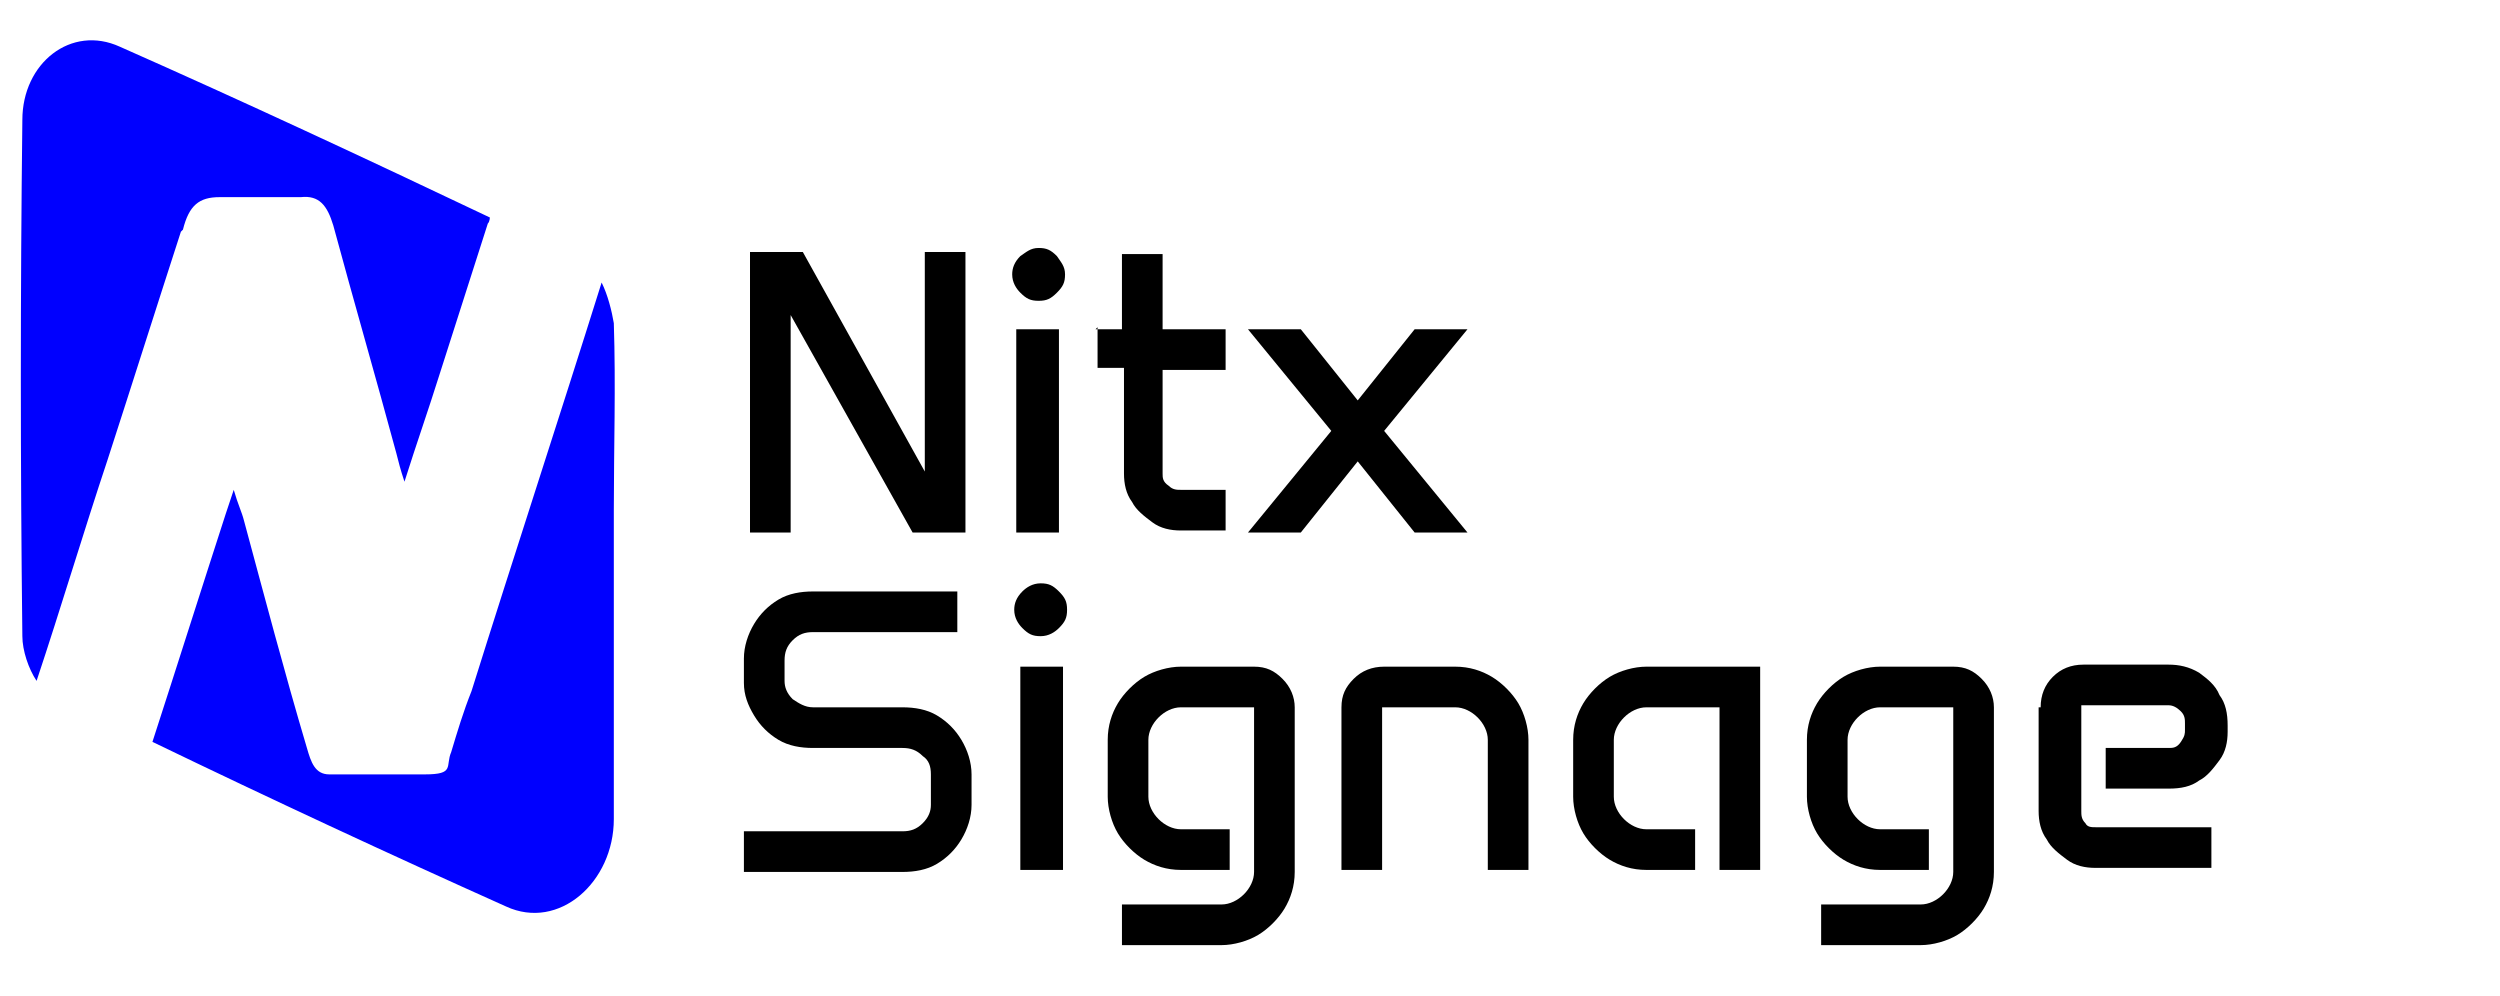 <?xml version="1.0" encoding="UTF-8"?>
<svg id="Layer_1" xmlns="http://www.w3.org/2000/svg" version="1.1" viewBox="0 0 123 49">
  <!-- Generator: Adobe Illustrator 29.8.1, SVG Export Plug-In . SVG Version: 2.1.1 Build 2)  -->
  <defs>
    <style>
      .st0 {
        fill: blue;
      }
    </style>
  </defs>
  <path class="st0" d="M8.9,11.4c-1.2,3.7-2.4,7.5-3.6,11.2-1.2,3.6-2.3,7.3-3.5,10.9-.4-.6-.7-1.5-.7-2.2-.1-8.5-.1-16.9,0-25.4,0-2.8,2.4-4.7,4.8-3.6,6.1,2.7,12.1,5.5,18.2,8.4,0,0,0,.2-.1.3-.8,2.5-1.6,5-2.4,7.5-.5,1.6-1.1,3.3-1.7,5.2-.2-.6-.3-1-.4-1.4-1-3.7-2.1-7.5-3.1-11.2-.3-1-.7-1.5-1.6-1.4-1.3,0-2.6,0-4,0-1,0-1.5.4-1.8,1.6"/>
  <path class="st0" d="M30.2,31.9c0,2.8,0,5.6,0,8.4,0,3.1-2.7,5.5-5.3,4.3-5.8-2.6-11.6-5.3-17.4-8.1,1.2-3.7,2.4-7.5,3.6-11.2.1-.3.2-.6.4-1.2.2.7.4,1.1.5,1.5,1,3.7,2,7.5,3.1,11.2.2.7.4,1.3,1.1,1.3,1.6,0,3.2,0,4.7,0s1-.4,1.3-1.1c.3-1,.6-2,1-3,2.1-6.7,4.3-13.4,6.4-20.1.3.6.5,1.4.6,2,.1,3.1,0,6.1,0,9.2v6.7"/>
  <path d="M36.8,12.4h2.7l6,10.8v-10.8h2v13.8h-2.6l-6-10.7v10.7h-2v-13.8Z"/>
  <path d="M49.8,13.5c0-.3.1-.6.4-.9.3-.2.5-.4.9-.4s.6.1.9.4c.2.3.4.5.4.9s-.1.6-.4.9-.5.4-.9.4-.6-.1-.9-.4c-.2-.2-.4-.5-.4-.9ZM50,16.2h2.1v10h-2.1v-10h0Z"/>
  <path d="M53.9,16.2h1.3v-3.7h2v3.7h3.1v2h-3.1v5.1c0,.2,0,.4.3.6.2.2.4.2.6.2h2.2v2h-2.2c-.5,0-1-.1-1.4-.4-.4-.3-.8-.6-1-1-.3-.4-.4-.9-.4-1.4v-5.2h-1.3v-2Z"/>
  <path d="M65.5,21.2l-4.1-5h2.6l2.8,3.5,2.8-3.5h2.6l-4.1,5,4.1,5h-2.6l-2.8-3.5-2.8,3.5h-2.6l4.1-5Z"/>
  <path d="M36.6,32.4c0-.6.2-1.2.5-1.7.3-.5.7-.9,1.2-1.2.5-.3,1.1-.4,1.7-.4h7.1v2h-7.1c-.4,0-.7.1-1,.4-.3.3-.4.6-.4,1v1c0,.3.1.6.4.9.3.2.6.4,1,.4h4.4c.6,0,1.2.1,1.7.4.5.3.9.7,1.2,1.2.3.5.5,1.1.5,1.7v1.5c0,.6-.2,1.2-.5,1.7-.3.5-.7.9-1.2,1.2-.5.3-1.1.4-1.7.4h-7.8v-2h7.8c.4,0,.7-.1,1-.4.3-.3.4-.6.4-.9v-1.5c0-.4-.1-.7-.4-.9-.3-.3-.6-.4-1-.4h-4.4c-.6,0-1.2-.1-1.7-.4-.5-.3-.9-.7-1.2-1.2-.3-.5-.5-1-.5-1.6v-1Z"/>
  <path d="M49.9,30c0-.3.1-.6.4-.9.2-.2.5-.4.9-.4s.6.1.9.4.4.5.4.9-.1.6-.4.9c-.2.2-.5.4-.9.4s-.6-.1-.9-.4c-.2-.2-.4-.5-.4-.9ZM50.2,32.8h2.1v10h-2.1v-10Z"/>
  <path d="M54.5,36.4c0-.7.2-1.3.5-1.8.3-.5.8-1,1.3-1.3.5-.3,1.2-.5,1.8-.5h3.6c.6,0,1,.2,1.4.6.4.4.6.9.6,1.4v8.1c0,.7-.2,1.3-.5,1.8-.3.5-.8,1-1.3,1.3-.5.3-1.2.5-1.8.5h-4.9v-2h4.9c.4,0,.8-.2,1.1-.5.3-.3.5-.7.5-1.1v-8.1h-3.6c-.4,0-.8.2-1.1.5-.3.3-.5.7-.5,1.1v2.8c0,.4.2.8.5,1.1.3.3.7.5,1.1.5h2.4v2h-2.4c-.7,0-1.3-.2-1.8-.5-.5-.3-1-.8-1.3-1.3-.3-.5-.5-1.2-.5-1.8v-2.8h0Z"/>
  <path d="M66,34.8c0-.6.2-1,.6-1.4.4-.4.9-.6,1.5-.6h3.5c.7,0,1.3.2,1.8.5.5.3,1,.8,1.3,1.3.3.5.5,1.2.5,1.8v6.4h-2v-6.4c0-.4-.2-.8-.5-1.1-.3-.3-.7-.5-1.1-.5h-3.6v8h-2v-8Z"/>
  <path d="M77.4,36.4c0-.7.2-1.3.5-1.8.3-.5.8-1,1.3-1.3.5-.3,1.2-.5,1.8-.5h5.6v10h-2v-8h-3.6c-.4,0-.8.2-1.1.5-.3.3-.5.7-.5,1.1v2.8c0,.4.2.8.5,1.1.3.3.7.5,1.1.5h2.4v2h-2.4c-.7,0-1.3-.2-1.8-.5-.5-.3-1-.8-1.3-1.3-.3-.5-.5-1.2-.5-1.8v-2.8h0Z"/>
  <path d="M88.9,36.4c0-.7.2-1.3.5-1.8.3-.5.8-1,1.3-1.3.5-.3,1.2-.5,1.8-.5h3.6c.6,0,1,.2,1.4.6.4.4.6.9.6,1.4v8.1c0,.7-.2,1.3-.5,1.8-.3.5-.8,1-1.3,1.3-.5.3-1.2.5-1.8.5h-4.9v-2h4.9c.4,0,.8-.2,1.1-.5.3-.3.5-.7.5-1.1v-8.1h-3.6c-.4,0-.8.2-1.1.5-.3.3-.5.7-.5,1.1v2.8c0,.4.2.8.5,1.1.3.3.7.5,1.1.5h2.4v2h-2.4c-.7,0-1.3-.2-1.8-.5-.5-.3-1-.8-1.3-1.3-.3-.5-.5-1.2-.5-1.8v-2.8h0Z"/>
  <path d="M100.4,34.8c0-.6.2-1.1.6-1.5.4-.4.9-.6,1.5-.6h4.2c.5,0,1,.1,1.5.4.4.3.8.6,1,1.1.3.4.4.9.4,1.5v.3c0,.5-.1,1-.4,1.4-.3.4-.6.8-1,1-.4.3-.9.4-1.5.4h-3.1v-2h3.1c.2,0,.4,0,.6-.3s.2-.4.2-.6v-.3c0-.2,0-.4-.2-.6-.2-.2-.4-.3-.6-.3h-4.3v5.2c0,.2,0,.4.2.6.1.2.3.2.5.2h5.7v2h-5.7c-.5,0-1-.1-1.4-.4-.4-.3-.8-.6-1-1-.3-.4-.4-.9-.4-1.4v-5.1h0Z"/>
</svg>